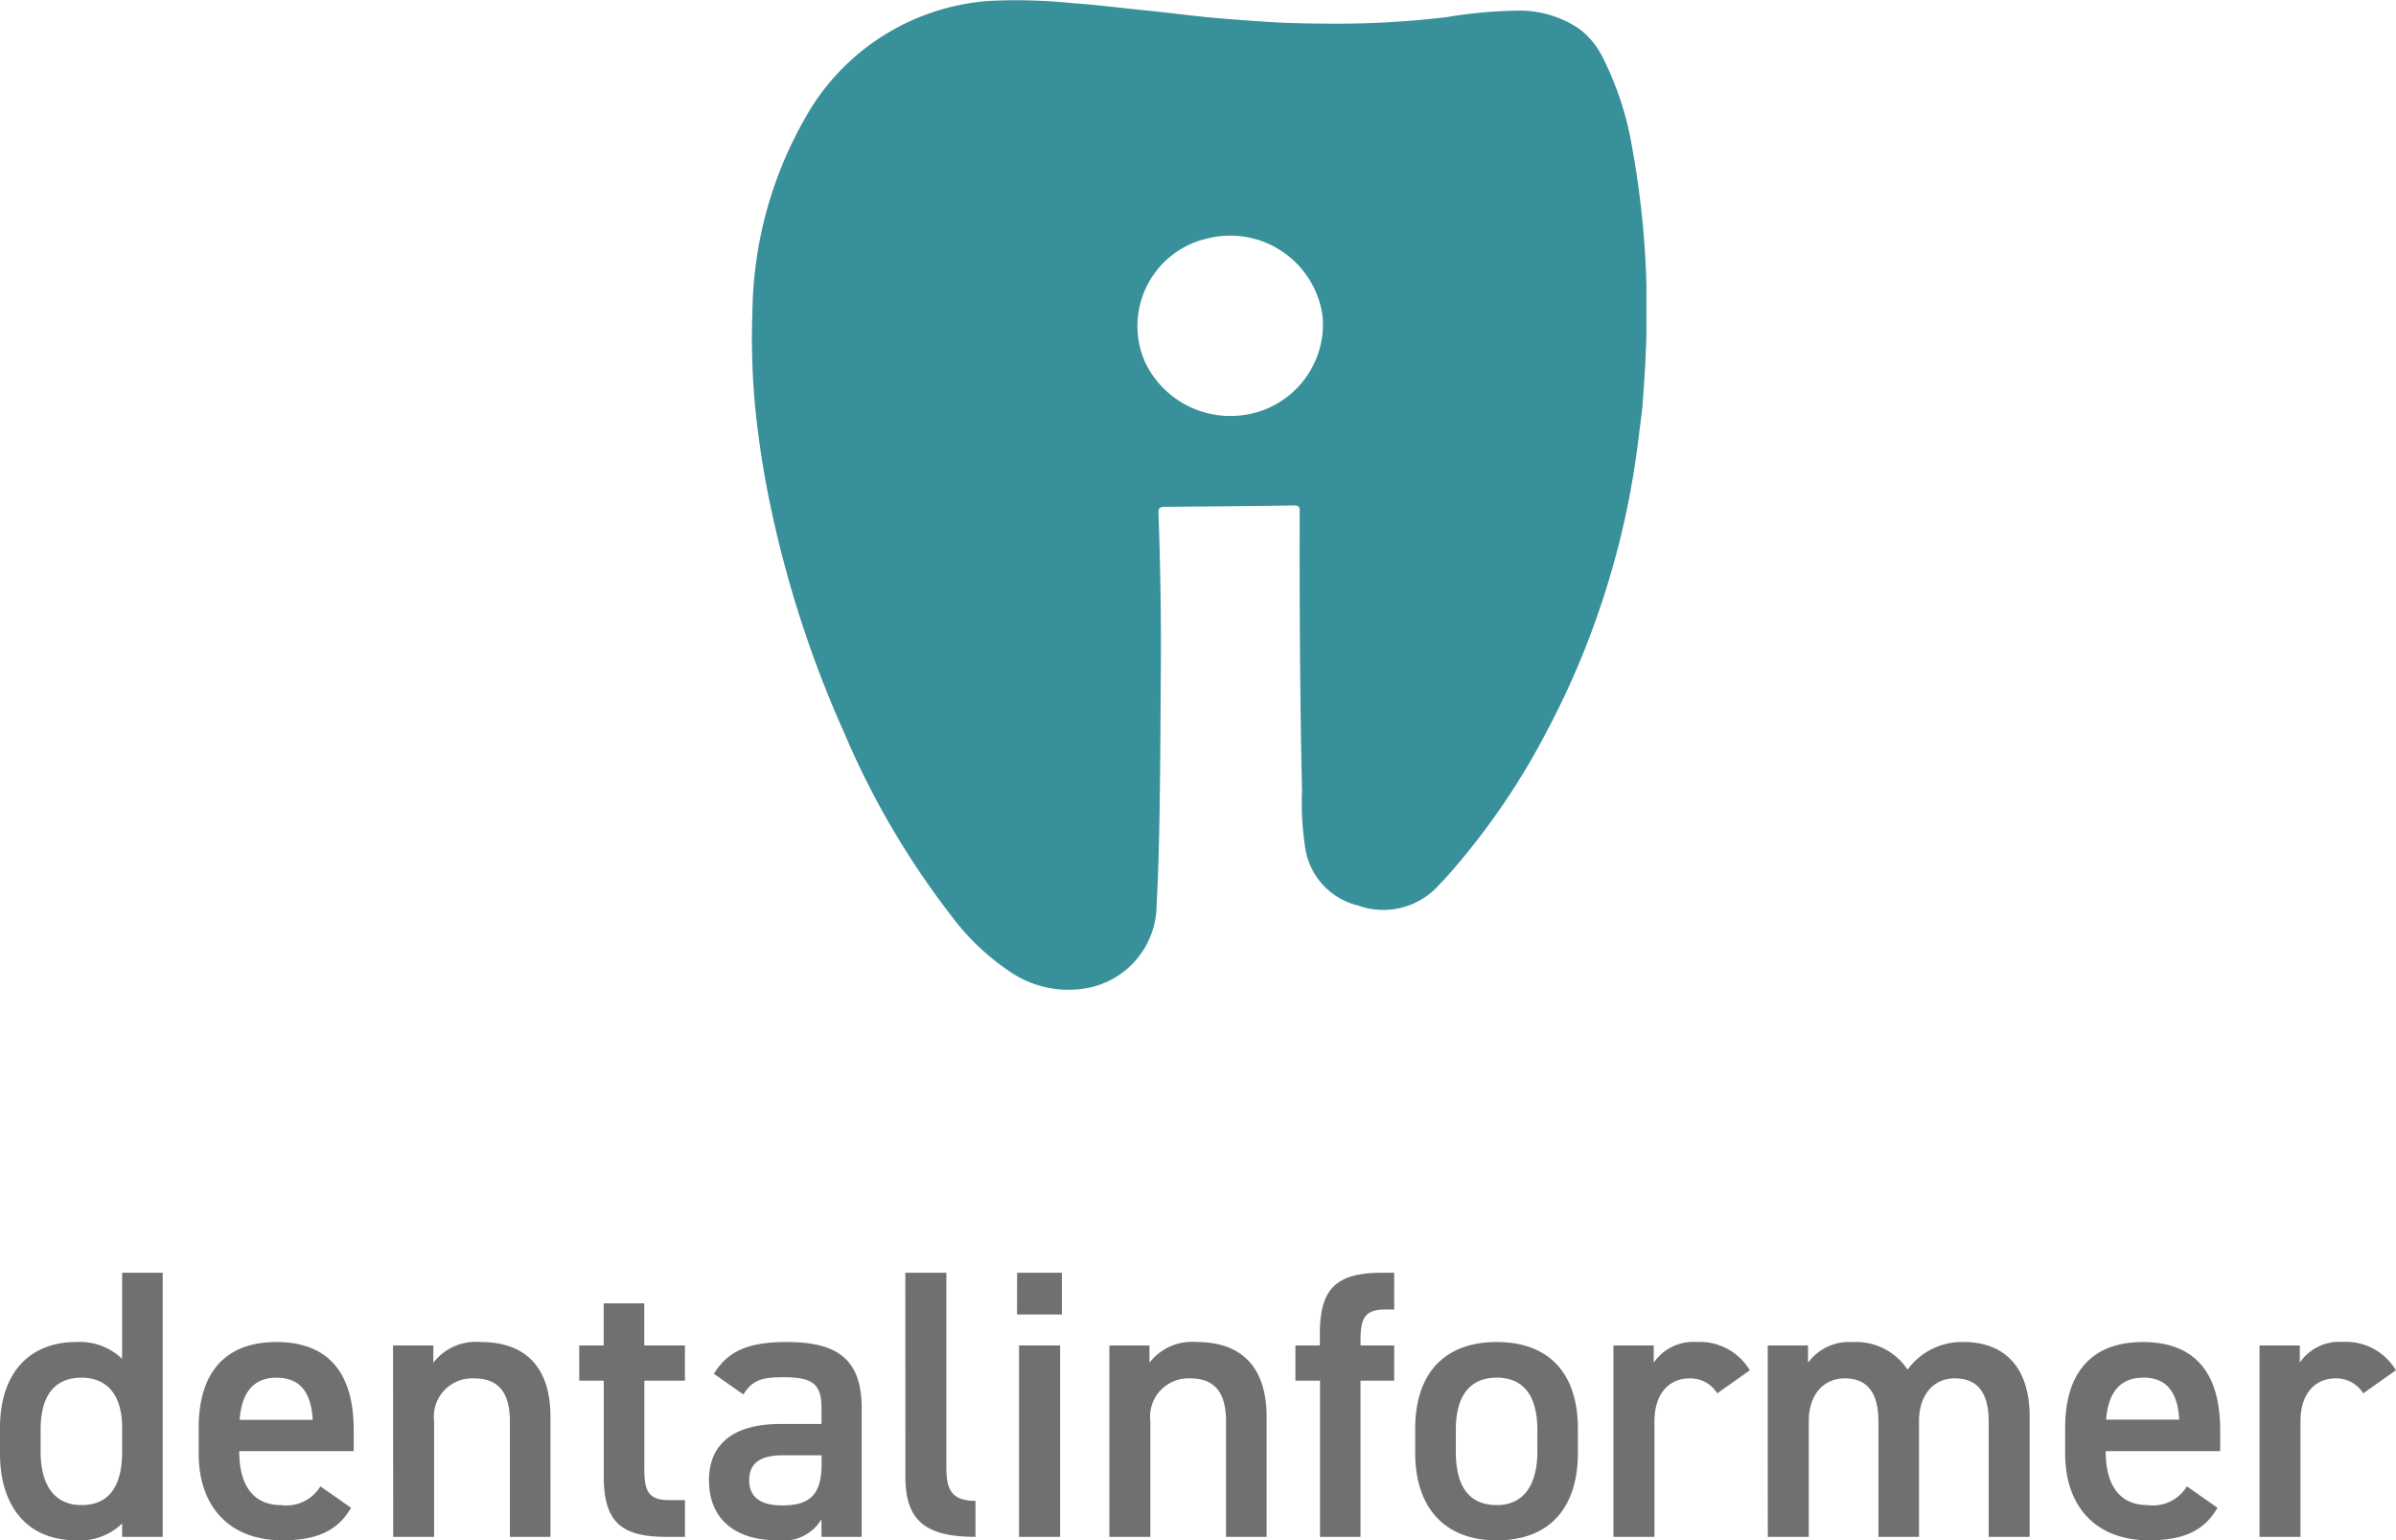 <svg xmlns="http://www.w3.org/2000/svg" xmlns:xlink="http://www.w3.org/1999/xlink" width="118.921" height="76.457" viewBox="0 0 118.921 76.457">
  <defs>
    <clipPath id="clip-path">
      <rect id="Rechteck_2" data-name="Rechteck 2" width="44.402" height="49.143" fill="#38909b"/>
    </clipPath>
  </defs>
  <g id="Gruppe_30" data-name="Gruppe 30" transform="translate(-1000.684 -495.714)">
    <path id="Pfad_20" data-name="Pfad 20" d="M6.745-8.835a3.027,3.027,0,0,0-2.28-.836c-2.3,0-3.781,1.52-3.781,4.256v1.292C.684-1.634,1.938.171,4.465.171a2.983,2.983,0,0,0,2.28-.836V0H8.759V-13.11H6.745ZM4.731-1.577C3.268-1.577,2.7-2.736,2.7-4.218v-1.1C2.7-6.973,3.363-7.9,4.731-7.9c1.311,0,2.014.912,2.014,2.47v1.216C6.745-2.736,6.251-1.577,4.731-1.577Zm11.856-.931a1.969,1.969,0,0,1-1.957.931c-1.5,0-2.071-1.159-2.071-2.641v-.038H18.24V-5.3c0-2.812-1.235-4.37-3.838-4.37-2.489,0-3.857,1.463-3.857,4.256v1.292c0,2.527,1.444,4.294,4.161,4.294,1.672,0,2.736-.456,3.4-1.615ZM14.4-7.9c1.159,0,1.729.7,1.805,2.09H12.578C12.673-7.106,13.224-7.9,14.4-7.9ZM20.2,0H22.23V-5.738a1.9,1.9,0,0,1,1.957-2.128c1.045,0,1.805.475,1.805,2.147V0h2.014V-5.947c0-2.736-1.5-3.724-3.458-3.724a2.675,2.675,0,0,0-2.356,1.026V-9.5h-2Zm9.234-7.752h1.216v4.731c0,2.242.817,3.021,3.1,3.021h.931V-1.824H33.9c-1.064,0-1.235-.475-1.235-1.577V-7.752h2.014V-9.5H32.661v-2.09H30.647V-9.5H29.431Zm6.441,4.959c0,1.9,1.292,2.964,3.382,2.964a2.209,2.209,0,0,0,2.2-1.045V0h1.995V-6.384c0-2.527-1.311-3.287-3.743-3.287-1.881,0-2.907.456-3.591,1.577l1.463,1.026c.456-.741.969-.855,1.995-.855,1.425,0,1.881.323,1.881,1.52v.8H39.406C37.373-5.6,35.872-4.826,35.872-2.793Zm5.586-.8c0,1.653-.741,2.033-1.976,2.033-.969,0-1.615-.361-1.615-1.235,0-.836.494-1.254,1.691-1.254h1.9Zm4.161.608C45.619-.8,46.626,0,49.1,0V-1.786c-1.254,0-1.444-.646-1.444-1.672V-13.11H45.619ZM51.262,0H53.3V-9.5H51.262Zm-.1-11.039H53.39V-13.11H51.167ZM55.746,0h2.033V-5.738a1.9,1.9,0,0,1,1.957-2.128c1.045,0,1.8.475,1.8,2.147V0h2.014V-5.947c0-2.736-1.5-3.724-3.458-3.724a2.675,2.675,0,0,0-2.356,1.026V-9.5H55.746ZM64.98-9.5v1.748H66.2V0H68.21V-7.752h1.672V-9.5H68.21v-.209c0-1.1.171-1.577,1.235-1.577h.437V-13.11h-.589c-2.28,0-3.1.779-3.1,3.021V-9.5ZM79-5.358c0-2.793-1.463-4.313-4.028-4.313s-4.047,1.52-4.047,4.313v1.2c0,2.622,1.387,4.332,4.047,4.332C77.767.171,79-1.634,79-4.161ZM74.974-1.577c-1.539,0-2.033-1.159-2.033-2.641v-1.1c0-1.634.665-2.584,2.033-2.584,1.349,0,2.014.931,2.014,2.584v1.1C76.988-2.736,76.418-1.577,74.974-1.577ZM87.533-8.265a2.88,2.88,0,0,0-2.641-1.406,2.367,2.367,0,0,0-2.128,1.026V-9.5h-2V0H82.8V-5.738c0-1.368.722-2.128,1.748-2.128a1.575,1.575,0,0,1,1.368.741ZM88.426,0h2.033V-5.738c0-1.33.741-2.128,1.786-2.128.969,0,1.672.532,1.672,2.147V0h2.014V-5.833c.038-1.273.76-2.033,1.767-2.033,1.045,0,1.691.589,1.691,2.147V0h2.033V-5.947c0-2.47-1.235-3.724-3.287-3.724A3.343,3.343,0,0,0,95.361-8.3a3.056,3.056,0,0,0-2.717-1.368,2.531,2.531,0,0,0-2.223,1.026V-9.5h-2Zm20.8-2.508a1.969,1.969,0,0,1-1.957.931c-1.5,0-2.071-1.159-2.071-2.641v-.038h5.681V-5.3c0-2.812-1.235-4.37-3.838-4.37-2.489,0-3.857,1.463-3.857,4.256v1.292c0,2.527,1.444,4.294,4.161,4.294,1.672,0,2.736-.456,3.4-1.615Zm-2.185-5.4c1.159,0,1.729.7,1.805,2.09h-3.629C105.317-7.106,105.868-7.9,107.046-7.9Zm12.559-.361a2.88,2.88,0,0,0-2.641-1.406,2.367,2.367,0,0,0-2.128,1.026V-9.5h-2V0h2.033V-5.738c0-1.368.722-2.128,1.748-2.128a1.575,1.575,0,0,1,1.368.741Z" transform="translate(1000 572)" fill="#707070"/>
    <g id="Gruppe_18" data-name="Gruppe 18" transform="translate(-3 7)">
      <g id="Gruppe_16" data-name="Gruppe 16" transform="translate(1041 488.714)">
        <g id="Gruppe_13" data-name="Gruppe 13" clip-path="url(#clip-path)">
          <path id="Pfad_16" data-name="Pfad 16" d="M.285,21.277a35.707,35.707,0,0,1-.257-5.752A19.889,19.889,0,0,1,2.992,5.276a11.411,11.411,0,0,1,8.8-5.232A27.5,27.5,0,0,1,15.92.157C17.143.24,18.358.4,19.577.52,20.757.636,21.932.8,23.114.9q1.359.117,2.722.2c1.007.059,2.016.07,3.022.075A45.536,45.536,0,0,0,34.486.85,23.482,23.482,0,0,1,38.118.526a5.3,5.3,0,0,1,2.952.906,4.037,4.037,0,0,1,1.172,1.442A15.461,15.461,0,0,1,43.682,7.26a44.945,44.945,0,0,1,.682,10.326c-.028.882-.107,1.763-.163,2.645-.092.723-.179,1.447-.276,2.169A41.341,41.341,0,0,1,42.05,30.31a40.865,40.865,0,0,1-2.514,5.839,35.6,35.6,0,0,1-5.049,7.374c-.148.164-.306.319-.454.483a3.7,3.7,0,0,1-3.952.939,3.47,3.47,0,0,1-2.608-2.823,14.231,14.231,0,0,1-.166-2.837c-.1-4.641-.127-9.283-.115-13.924,0-.22-.067-.272-.279-.27q-3.2.044-6.4.066c-.258,0-.341.057-.331.334q.144,3.86.118,7.724c-.017,2.277-.023,4.555-.059,6.832-.025,1.623-.063,3.246-.151,4.867a4.217,4.217,0,0,1-3.52,4.144,5.132,5.132,0,0,1-3.81-.862A11.782,11.782,0,0,1,9.933,45.5,40.927,40.927,0,0,1,4.6,36.411,55.37,55.37,0,0,1,.9,24.993Q.516,23.149.285,21.277m28.059-5.136a3.264,3.264,0,0,0-.093-.866,4.626,4.626,0,0,0-5.626-3.441,4.454,4.454,0,0,0-3.1,6.16,4.691,4.691,0,0,0,4.942,2.6,4.558,4.558,0,0,0,3.881-4.456" transform="translate(0 0)" fill="#38909b"/>
        </g>
      </g>
    </g>
  </g>
</svg>
